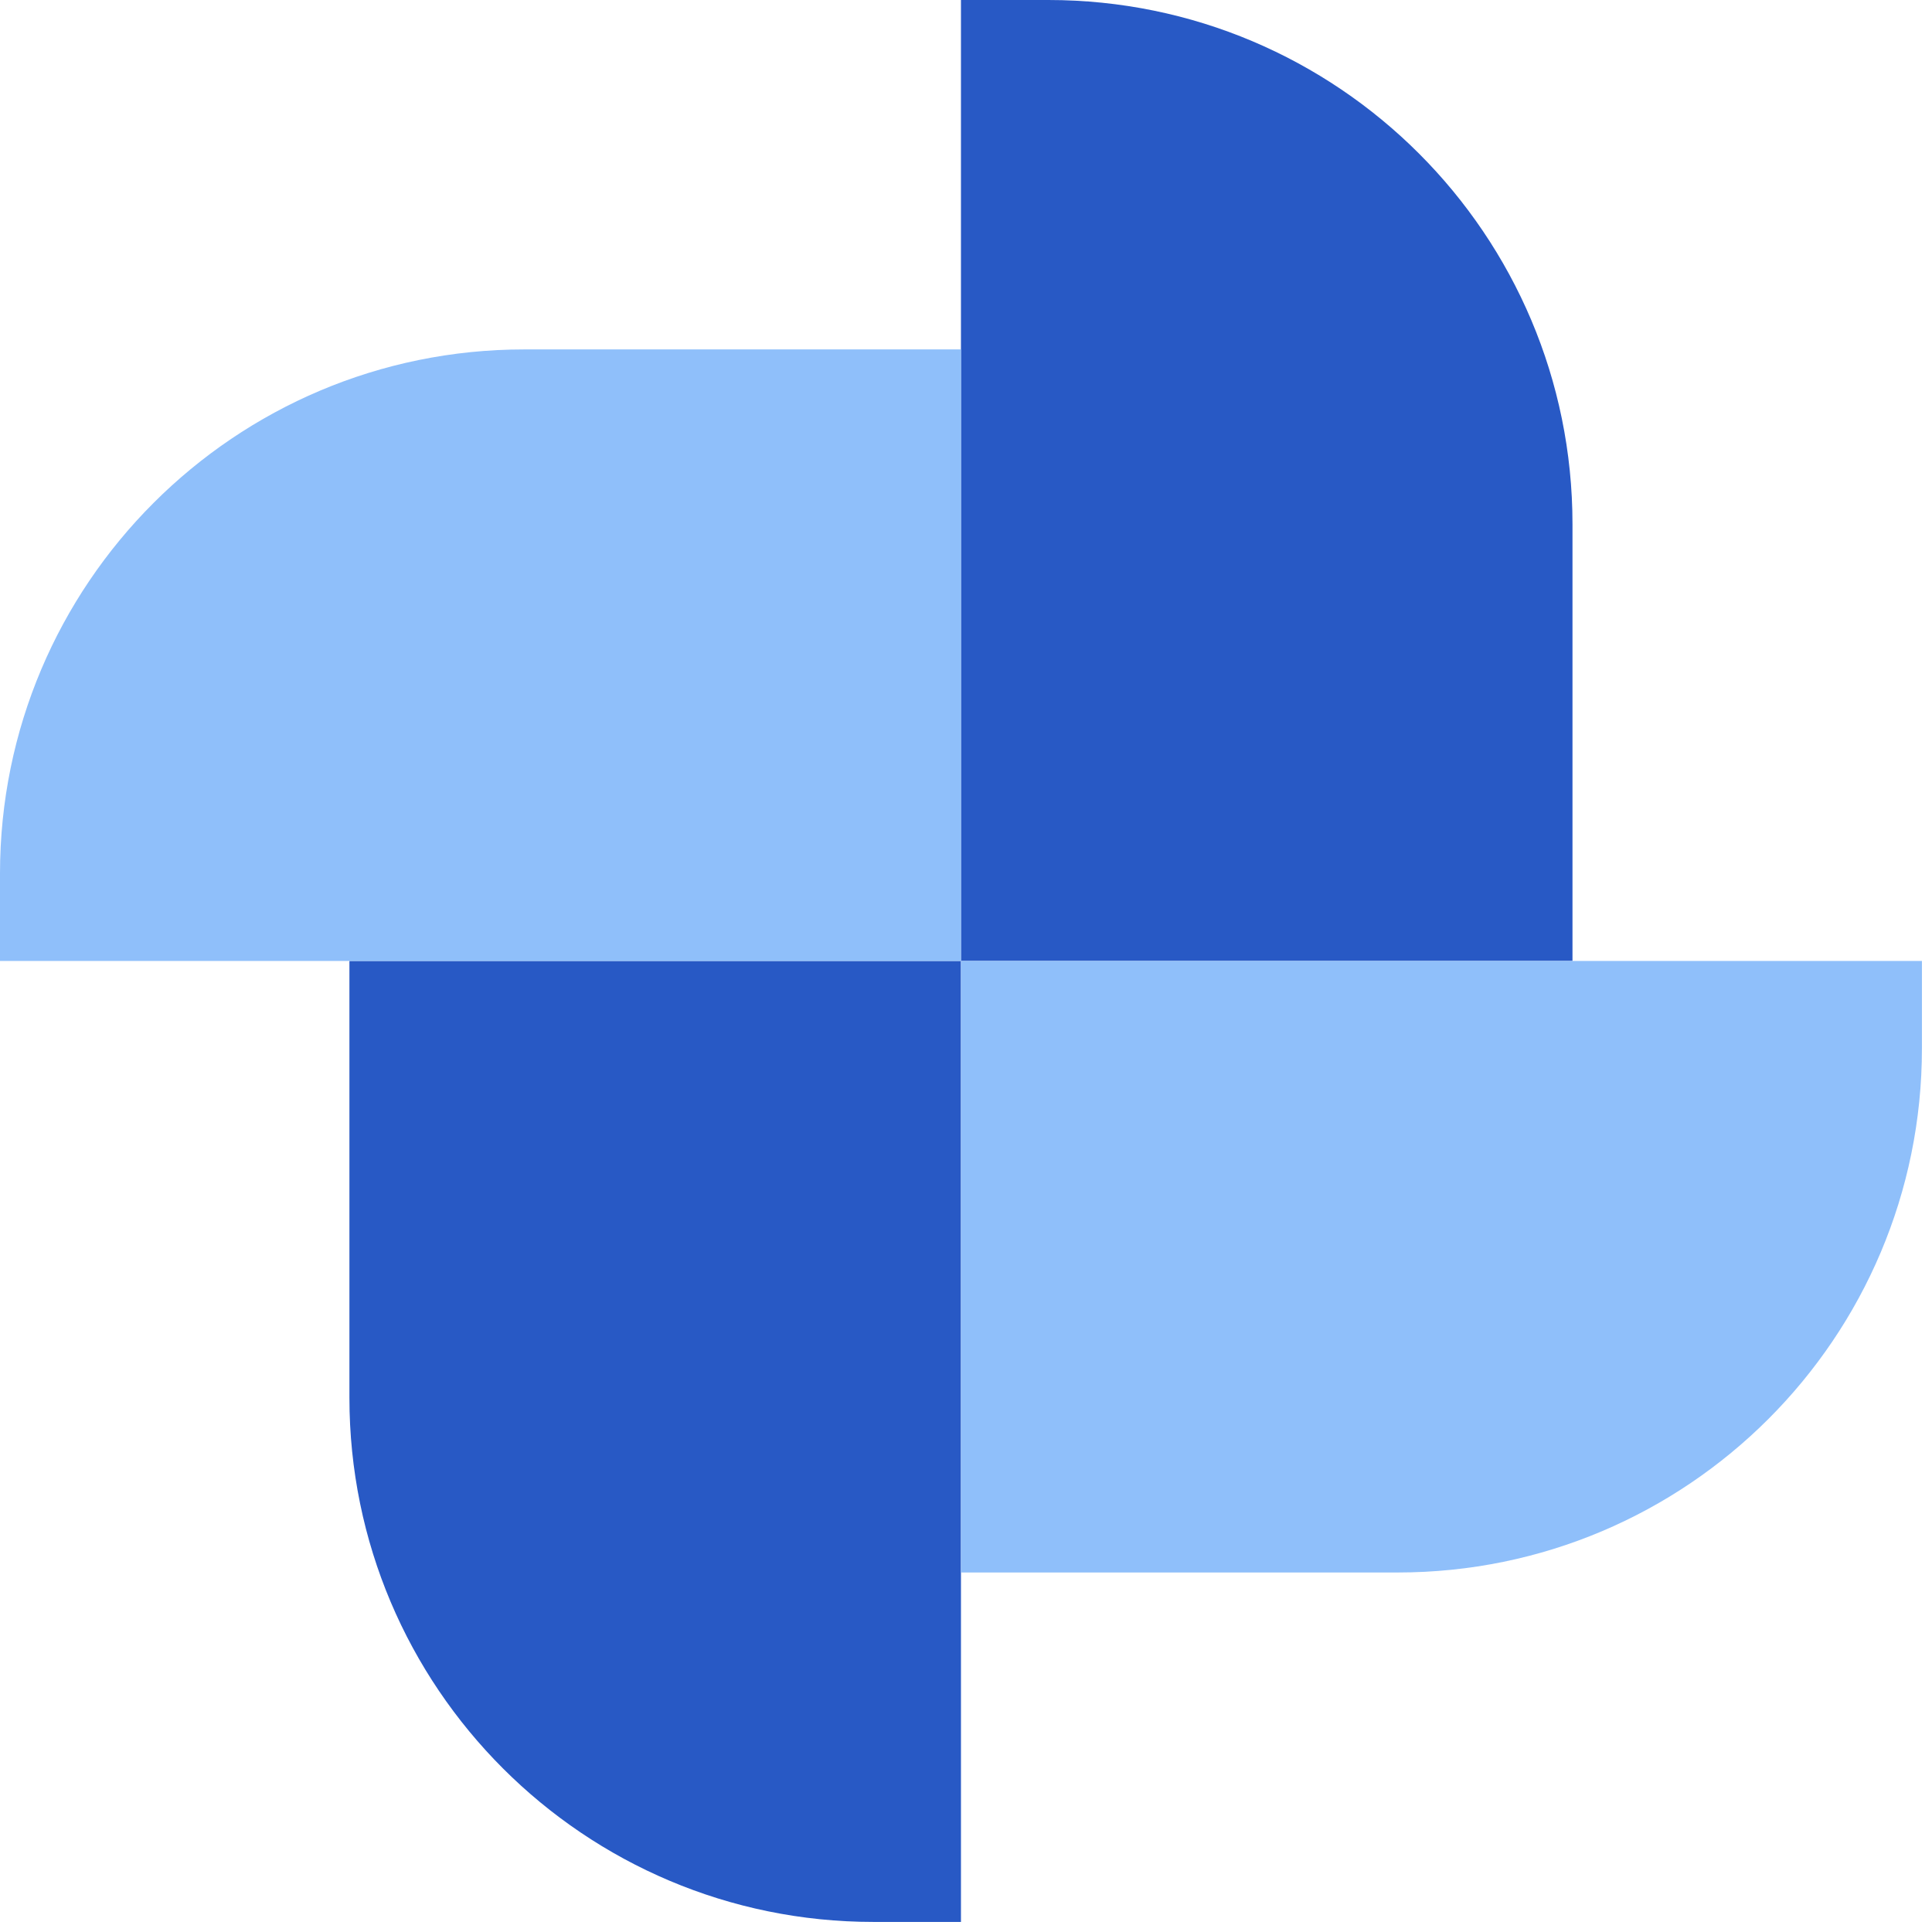 <svg width="188" height="188" viewBox="0 0 188 188" fill="none" xmlns="http://www.w3.org/2000/svg">
<path fill-rule="evenodd" clip-rule="evenodd" d="M93.509 93.511V0H102.01C130.18 0 153.016 22.836 153.016 51.006V93.511H93.509ZM93.509 93.511H34.002V136.016C34.002 164.185 56.839 187.021 85.008 187.021H93.509V93.511Z" fill="#2859C5"/>
<path fill-rule="evenodd" clip-rule="evenodd" d="M93.511 93.509H4.76837e-06V85.008C4.76837e-06 56.839 22.836 34.002 51.006 34.002H93.511V93.509ZM93.511 93.509V153.016H136.016C164.185 153.016 187.021 130.18 187.021 102.01V93.509H93.511Z" fill="#8FBFFA"/>
</svg>
